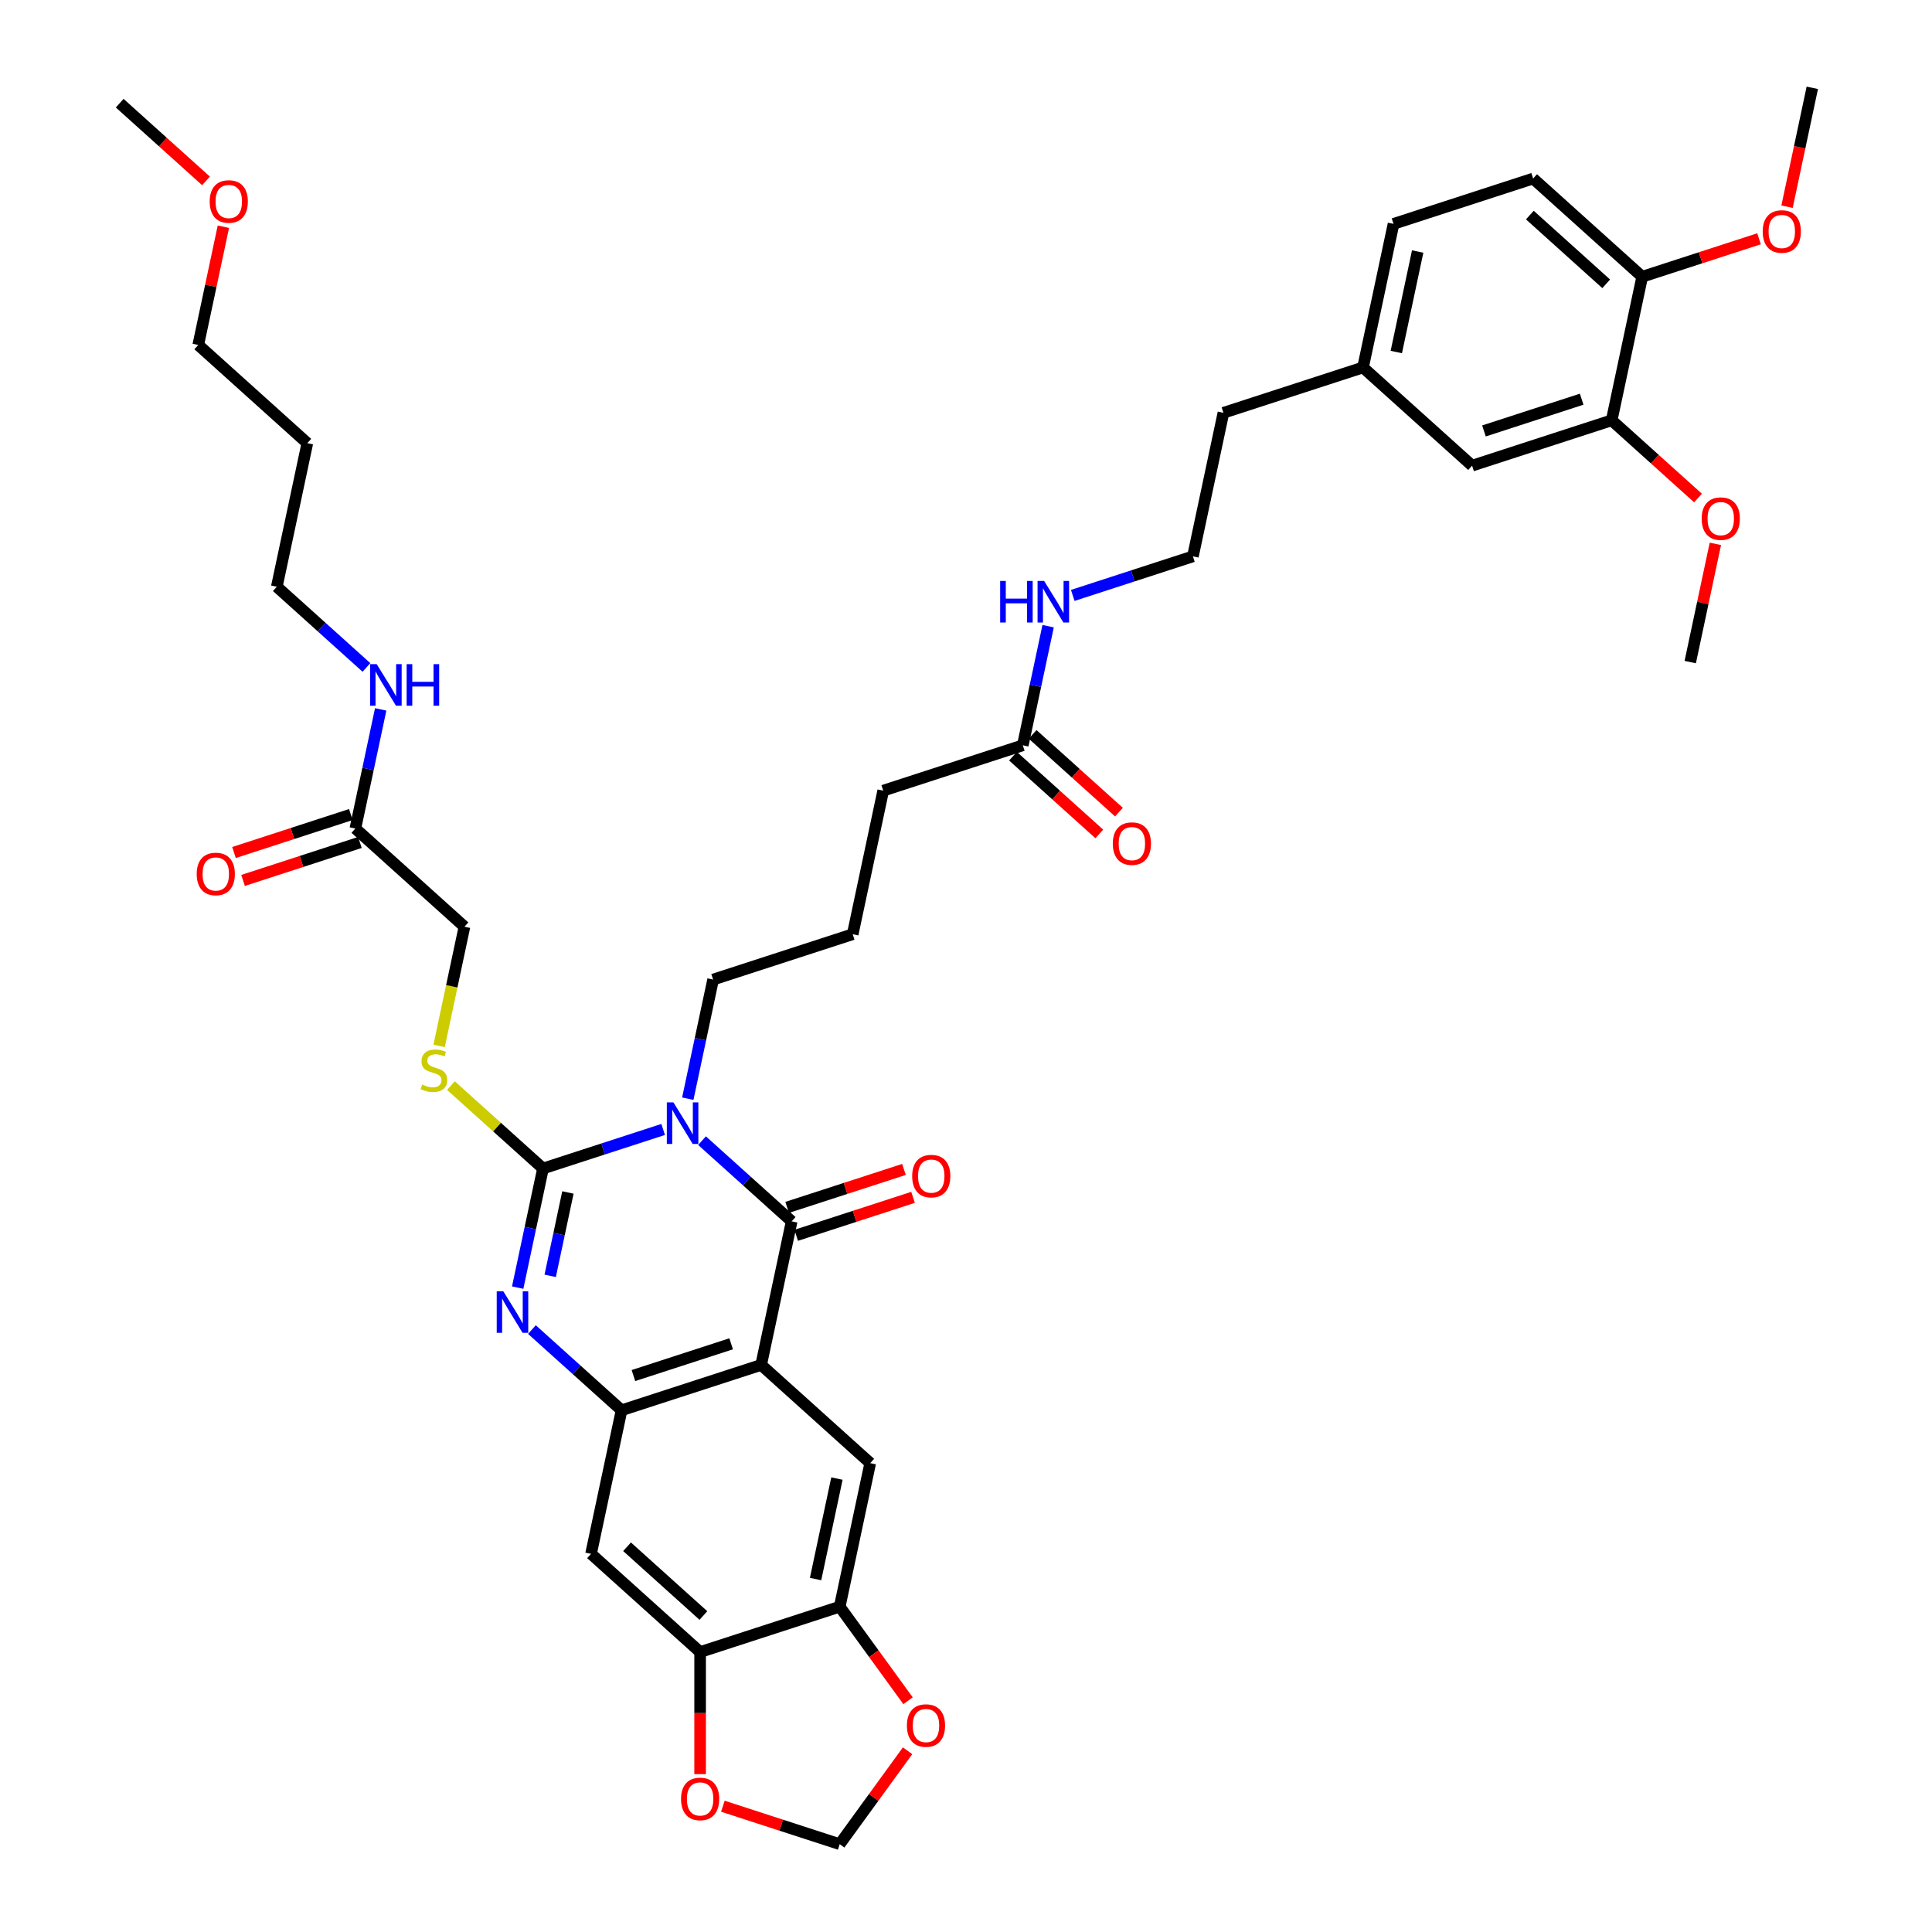 <?xml version='1.0' encoding='iso-8859-1'?>
<svg version='1.1' baseProfile='full'
              xmlns='http://www.w3.org/2000/svg'
                      xmlns:rdkit='http://www.rdkit.org/xml'
                      xmlns:xlink='http://www.w3.org/1999/xlink'
                  xml:space='preserve'
width='1000px' height='1000px' viewBox='0 0 1000 1000'>
<!-- END OF HEADER -->
<rect style='opacity:1.0;fill:#FFFFFF;stroke:none' width='1000' height='1000' x='0' y='0'> </rect>
<path class='bond-0' d='M 343.25,584.604 L 312.154,594.708' style='fill:none;fill-rule:evenodd;stroke:#0000FF;stroke-width:6px;stroke-linecap:butt;stroke-linejoin:miter;stroke-opacity:1' />
<path class='bond-0' d='M 312.154,594.708 L 281.057,604.812' style='fill:none;fill-rule:evenodd;stroke:#000000;stroke-width:6px;stroke-linecap:butt;stroke-linejoin:miter;stroke-opacity:1' />
<path class='bond-1' d='M 363.367,590.393 L 386.566,611.281' style='fill:none;fill-rule:evenodd;stroke:#0000FF;stroke-width:6px;stroke-linecap:butt;stroke-linejoin:miter;stroke-opacity:1' />
<path class='bond-1' d='M 386.566,611.281 L 409.765,632.17' style='fill:none;fill-rule:evenodd;stroke:#000000;stroke-width:6px;stroke-linecap:butt;stroke-linejoin:miter;stroke-opacity:1' />
<path class='bond-21' d='M 355.999,568.679 L 362.551,537.853' style='fill:none;fill-rule:evenodd;stroke:#0000FF;stroke-width:6px;stroke-linecap:butt;stroke-linejoin:miter;stroke-opacity:1' />
<path class='bond-21' d='M 362.551,537.853 L 369.104,507.026' style='fill:none;fill-rule:evenodd;stroke:#000000;stroke-width:6px;stroke-linecap:butt;stroke-linejoin:miter;stroke-opacity:1' />
<path class='bond-3' d='M 281.057,604.812 L 274.505,635.639' style='fill:none;fill-rule:evenodd;stroke:#000000;stroke-width:6px;stroke-linecap:butt;stroke-linejoin:miter;stroke-opacity:1' />
<path class='bond-3' d='M 274.505,635.639 L 267.952,666.465' style='fill:none;fill-rule:evenodd;stroke:#0000FF;stroke-width:6px;stroke-linecap:butt;stroke-linejoin:miter;stroke-opacity:1' />
<path class='bond-3' d='M 293.953,617.219 L 289.367,638.798' style='fill:none;fill-rule:evenodd;stroke:#000000;stroke-width:6px;stroke-linecap:butt;stroke-linejoin:miter;stroke-opacity:1' />
<path class='bond-3' d='M 289.367,638.798 L 284.78,660.376' style='fill:none;fill-rule:evenodd;stroke:#0000FF;stroke-width:6px;stroke-linecap:butt;stroke-linejoin:miter;stroke-opacity:1' />
<path class='bond-9' d='M 281.057,604.812 L 257.227,583.356' style='fill:none;fill-rule:evenodd;stroke:#000000;stroke-width:6px;stroke-linecap:butt;stroke-linejoin:miter;stroke-opacity:1' />
<path class='bond-9' d='M 257.227,583.356 L 233.398,561.899' style='fill:none;fill-rule:evenodd;stroke:#CCCC00;stroke-width:6px;stroke-linecap:butt;stroke-linejoin:miter;stroke-opacity:1' />
<path class='bond-2' d='M 409.765,632.17 L 393.97,706.48' style='fill:none;fill-rule:evenodd;stroke:#000000;stroke-width:6px;stroke-linecap:butt;stroke-linejoin:miter;stroke-opacity:1' />
<path class='bond-10' d='M 412.113,639.395 L 442.351,629.57' style='fill:none;fill-rule:evenodd;stroke:#000000;stroke-width:6px;stroke-linecap:butt;stroke-linejoin:miter;stroke-opacity:1' />
<path class='bond-10' d='M 442.351,629.57 L 472.589,619.745' style='fill:none;fill-rule:evenodd;stroke:#FF0000;stroke-width:6px;stroke-linecap:butt;stroke-linejoin:miter;stroke-opacity:1' />
<path class='bond-10' d='M 407.418,624.945 L 437.656,615.12' style='fill:none;fill-rule:evenodd;stroke:#000000;stroke-width:6px;stroke-linecap:butt;stroke-linejoin:miter;stroke-opacity:1' />
<path class='bond-10' d='M 437.656,615.12 L 467.894,605.295' style='fill:none;fill-rule:evenodd;stroke:#FF0000;stroke-width:6px;stroke-linecap:butt;stroke-linejoin:miter;stroke-opacity:1' />
<path class='bond-4' d='M 393.97,706.48 L 321.719,729.956' style='fill:none;fill-rule:evenodd;stroke:#000000;stroke-width:6px;stroke-linecap:butt;stroke-linejoin:miter;stroke-opacity:1' />
<path class='bond-4' d='M 378.437,695.551 L 327.861,711.984' style='fill:none;fill-rule:evenodd;stroke:#000000;stroke-width:6px;stroke-linecap:butt;stroke-linejoin:miter;stroke-opacity:1' />
<path class='bond-5' d='M 393.97,706.48 L 450.427,757.314' style='fill:none;fill-rule:evenodd;stroke:#000000;stroke-width:6px;stroke-linecap:butt;stroke-linejoin:miter;stroke-opacity:1' />
<path class='bond-41' d='M 275.32,688.179 L 298.52,709.067' style='fill:none;fill-rule:evenodd;stroke:#0000FF;stroke-width:6px;stroke-linecap:butt;stroke-linejoin:miter;stroke-opacity:1' />
<path class='bond-41' d='M 298.52,709.067 L 321.719,729.956' style='fill:none;fill-rule:evenodd;stroke:#000000;stroke-width:6px;stroke-linecap:butt;stroke-linejoin:miter;stroke-opacity:1' />
<path class='bond-6' d='M 321.719,729.956 L 305.924,804.266' style='fill:none;fill-rule:evenodd;stroke:#000000;stroke-width:6px;stroke-linecap:butt;stroke-linejoin:miter;stroke-opacity:1' />
<path class='bond-7' d='M 450.427,757.314 L 434.632,831.623' style='fill:none;fill-rule:evenodd;stroke:#000000;stroke-width:6px;stroke-linecap:butt;stroke-linejoin:miter;stroke-opacity:1' />
<path class='bond-7' d='M 433.196,765.301 L 422.139,817.318' style='fill:none;fill-rule:evenodd;stroke:#000000;stroke-width:6px;stroke-linecap:butt;stroke-linejoin:miter;stroke-opacity:1' />
<path class='bond-42' d='M 305.924,804.266 L 362.38,855.099' style='fill:none;fill-rule:evenodd;stroke:#000000;stroke-width:6px;stroke-linecap:butt;stroke-linejoin:miter;stroke-opacity:1' />
<path class='bond-42' d='M 324.559,800.599 L 364.079,836.183' style='fill:none;fill-rule:evenodd;stroke:#000000;stroke-width:6px;stroke-linecap:butt;stroke-linejoin:miter;stroke-opacity:1' />
<path class='bond-8' d='M 434.632,831.623 L 362.38,855.099' style='fill:none;fill-rule:evenodd;stroke:#000000;stroke-width:6px;stroke-linecap:butt;stroke-linejoin:miter;stroke-opacity:1' />
<path class='bond-12' d='M 434.632,831.623 L 452.317,855.965' style='fill:none;fill-rule:evenodd;stroke:#000000;stroke-width:6px;stroke-linecap:butt;stroke-linejoin:miter;stroke-opacity:1' />
<path class='bond-12' d='M 452.317,855.965 L 470.002,880.306' style='fill:none;fill-rule:evenodd;stroke:#FF0000;stroke-width:6px;stroke-linecap:butt;stroke-linejoin:miter;stroke-opacity:1' />
<path class='bond-13' d='M 362.38,855.099 L 362.38,886.695' style='fill:none;fill-rule:evenodd;stroke:#000000;stroke-width:6px;stroke-linecap:butt;stroke-linejoin:miter;stroke-opacity:1' />
<path class='bond-13' d='M 362.38,886.695 L 362.38,918.291' style='fill:none;fill-rule:evenodd;stroke:#FF0000;stroke-width:6px;stroke-linecap:butt;stroke-linejoin:miter;stroke-opacity:1' />
<path class='bond-22' d='M 227.284,541.352 L 233.84,510.51' style='fill:none;fill-rule:evenodd;stroke:#CCCC00;stroke-width:6px;stroke-linecap:butt;stroke-linejoin:miter;stroke-opacity:1' />
<path class='bond-22' d='M 233.84,510.51 L 240.395,479.668' style='fill:none;fill-rule:evenodd;stroke:#000000;stroke-width:6px;stroke-linecap:butt;stroke-linejoin:miter;stroke-opacity:1' />
<path class='bond-11' d='M 834.204,217.55 L 761.953,241.026' style='fill:none;fill-rule:evenodd;stroke:#000000;stroke-width:6px;stroke-linecap:butt;stroke-linejoin:miter;stroke-opacity:1' />
<path class='bond-11' d='M 818.671,206.621 L 768.095,223.055' style='fill:none;fill-rule:evenodd;stroke:#000000;stroke-width:6px;stroke-linecap:butt;stroke-linejoin:miter;stroke-opacity:1' />
<path class='bond-28' d='M 834.204,217.55 L 856.545,237.666' style='fill:none;fill-rule:evenodd;stroke:#000000;stroke-width:6px;stroke-linecap:butt;stroke-linejoin:miter;stroke-opacity:1' />
<path class='bond-28' d='M 856.545,237.666 L 878.886,257.782' style='fill:none;fill-rule:evenodd;stroke:#FF0000;stroke-width:6px;stroke-linecap:butt;stroke-linejoin:miter;stroke-opacity:1' />
<path class='bond-44' d='M 834.204,217.55 L 850,143.24' style='fill:none;fill-rule:evenodd;stroke:#000000;stroke-width:6px;stroke-linecap:butt;stroke-linejoin:miter;stroke-opacity:1' />
<path class='bond-16' d='M 469.759,906.197 L 452.196,930.371' style='fill:none;fill-rule:evenodd;stroke:#FF0000;stroke-width:6px;stroke-linecap:butt;stroke-linejoin:miter;stroke-opacity:1' />
<path class='bond-16' d='M 452.196,930.371 L 434.632,954.545' style='fill:none;fill-rule:evenodd;stroke:#000000;stroke-width:6px;stroke-linecap:butt;stroke-linejoin:miter;stroke-opacity:1' />
<path class='bond-43' d='M 374.156,934.895 L 404.394,944.72' style='fill:none;fill-rule:evenodd;stroke:#FF0000;stroke-width:6px;stroke-linecap:butt;stroke-linejoin:miter;stroke-opacity:1' />
<path class='bond-43' d='M 404.394,944.72 L 434.632,954.545' style='fill:none;fill-rule:evenodd;stroke:#000000;stroke-width:6px;stroke-linecap:butt;stroke-linejoin:miter;stroke-opacity:1' />
<path class='bond-14' d='M 183.939,428.834 L 240.395,479.668' style='fill:none;fill-rule:evenodd;stroke:#000000;stroke-width:6px;stroke-linecap:butt;stroke-linejoin:miter;stroke-opacity:1' />
<path class='bond-19' d='M 181.591,421.609 L 151.353,431.434' style='fill:none;fill-rule:evenodd;stroke:#000000;stroke-width:6px;stroke-linecap:butt;stroke-linejoin:miter;stroke-opacity:1' />
<path class='bond-19' d='M 151.353,431.434 L 121.115,441.259' style='fill:none;fill-rule:evenodd;stroke:#FF0000;stroke-width:6px;stroke-linecap:butt;stroke-linejoin:miter;stroke-opacity:1' />
<path class='bond-19' d='M 186.286,436.06 L 156.048,445.885' style='fill:none;fill-rule:evenodd;stroke:#000000;stroke-width:6px;stroke-linecap:butt;stroke-linejoin:miter;stroke-opacity:1' />
<path class='bond-19' d='M 156.048,445.885 L 125.81,455.71' style='fill:none;fill-rule:evenodd;stroke:#FF0000;stroke-width:6px;stroke-linecap:butt;stroke-linejoin:miter;stroke-opacity:1' />
<path class='bond-25' d='M 183.939,428.834 L 190.491,398.008' style='fill:none;fill-rule:evenodd;stroke:#000000;stroke-width:6px;stroke-linecap:butt;stroke-linejoin:miter;stroke-opacity:1' />
<path class='bond-25' d='M 190.491,398.008 L 197.043,367.181' style='fill:none;fill-rule:evenodd;stroke:#0000FF;stroke-width:6px;stroke-linecap:butt;stroke-linejoin:miter;stroke-opacity:1' />
<path class='bond-15' d='M 529.402,385.764 L 457.151,409.24' style='fill:none;fill-rule:evenodd;stroke:#000000;stroke-width:6px;stroke-linecap:butt;stroke-linejoin:miter;stroke-opacity:1' />
<path class='bond-20' d='M 524.319,391.41 L 546.66,411.526' style='fill:none;fill-rule:evenodd;stroke:#000000;stroke-width:6px;stroke-linecap:butt;stroke-linejoin:miter;stroke-opacity:1' />
<path class='bond-20' d='M 546.66,411.526 L 569,431.641' style='fill:none;fill-rule:evenodd;stroke:#FF0000;stroke-width:6px;stroke-linecap:butt;stroke-linejoin:miter;stroke-opacity:1' />
<path class='bond-20' d='M 534.486,380.119 L 556.826,400.234' style='fill:none;fill-rule:evenodd;stroke:#000000;stroke-width:6px;stroke-linecap:butt;stroke-linejoin:miter;stroke-opacity:1' />
<path class='bond-20' d='M 556.826,400.234 L 579.167,420.35' style='fill:none;fill-rule:evenodd;stroke:#FF0000;stroke-width:6px;stroke-linecap:butt;stroke-linejoin:miter;stroke-opacity:1' />
<path class='bond-24' d='M 529.402,385.764 L 535.955,354.938' style='fill:none;fill-rule:evenodd;stroke:#000000;stroke-width:6px;stroke-linecap:butt;stroke-linejoin:miter;stroke-opacity:1' />
<path class='bond-24' d='M 535.955,354.938 L 542.507,324.111' style='fill:none;fill-rule:evenodd;stroke:#0000FF;stroke-width:6px;stroke-linecap:butt;stroke-linejoin:miter;stroke-opacity:1' />
<path class='bond-17' d='M 850,143.24 L 793.543,92.407' style='fill:none;fill-rule:evenodd;stroke:#000000;stroke-width:6px;stroke-linecap:butt;stroke-linejoin:miter;stroke-opacity:1' />
<path class='bond-17' d='M 831.364,146.907 L 791.845,111.323' style='fill:none;fill-rule:evenodd;stroke:#000000;stroke-width:6px;stroke-linecap:butt;stroke-linejoin:miter;stroke-opacity:1' />
<path class='bond-29' d='M 850,143.24 L 880.238,133.415' style='fill:none;fill-rule:evenodd;stroke:#000000;stroke-width:6px;stroke-linecap:butt;stroke-linejoin:miter;stroke-opacity:1' />
<path class='bond-29' d='M 880.238,133.415 L 910.476,123.59' style='fill:none;fill-rule:evenodd;stroke:#FF0000;stroke-width:6px;stroke-linecap:butt;stroke-linejoin:miter;stroke-opacity:1' />
<path class='bond-18' d='M 761.953,241.026 L 705.496,190.192' style='fill:none;fill-rule:evenodd;stroke:#000000;stroke-width:6px;stroke-linecap:butt;stroke-linejoin:miter;stroke-opacity:1' />
<path class='bond-32' d='M 369.104,507.026 L 441.356,483.55' style='fill:none;fill-rule:evenodd;stroke:#000000;stroke-width:6px;stroke-linecap:butt;stroke-linejoin:miter;stroke-opacity:1' />
<path class='bond-23' d='M 793.543,92.407 L 721.291,115.883' style='fill:none;fill-rule:evenodd;stroke:#000000;stroke-width:6px;stroke-linecap:butt;stroke-linejoin:miter;stroke-opacity:1' />
<path class='bond-30' d='M 555.256,308.186 L 586.353,298.082' style='fill:none;fill-rule:evenodd;stroke:#0000FF;stroke-width:6px;stroke-linecap:butt;stroke-linejoin:miter;stroke-opacity:1' />
<path class='bond-30' d='M 586.353,298.082 L 617.449,287.978' style='fill:none;fill-rule:evenodd;stroke:#000000;stroke-width:6px;stroke-linecap:butt;stroke-linejoin:miter;stroke-opacity:1' />
<path class='bond-35' d='M 189.675,345.468 L 166.476,324.579' style='fill:none;fill-rule:evenodd;stroke:#0000FF;stroke-width:6px;stroke-linecap:butt;stroke-linejoin:miter;stroke-opacity:1' />
<path class='bond-35' d='M 166.476,324.579 L 143.277,303.691' style='fill:none;fill-rule:evenodd;stroke:#000000;stroke-width:6px;stroke-linecap:butt;stroke-linejoin:miter;stroke-opacity:1' />
<path class='bond-26' d='M 705.496,190.192 L 633.244,213.668' style='fill:none;fill-rule:evenodd;stroke:#000000;stroke-width:6px;stroke-linecap:butt;stroke-linejoin:miter;stroke-opacity:1' />
<path class='bond-27' d='M 705.496,190.192 L 721.291,115.883' style='fill:none;fill-rule:evenodd;stroke:#000000;stroke-width:6px;stroke-linecap:butt;stroke-linejoin:miter;stroke-opacity:1' />
<path class='bond-27' d='M 722.727,182.205 L 733.784,130.188' style='fill:none;fill-rule:evenodd;stroke:#000000;stroke-width:6px;stroke-linecap:butt;stroke-linejoin:miter;stroke-opacity:1' />
<path class='bond-38' d='M 887.874,281.497 L 881.37,312.095' style='fill:none;fill-rule:evenodd;stroke:#FF0000;stroke-width:6px;stroke-linecap:butt;stroke-linejoin:miter;stroke-opacity:1' />
<path class='bond-38' d='M 881.37,312.095 L 874.866,342.694' style='fill:none;fill-rule:evenodd;stroke:#000000;stroke-width:6px;stroke-linecap:butt;stroke-linejoin:miter;stroke-opacity:1' />
<path class='bond-39' d='M 924.967,106.986 L 931.507,76.22' style='fill:none;fill-rule:evenodd;stroke:#FF0000;stroke-width:6px;stroke-linecap:butt;stroke-linejoin:miter;stroke-opacity:1' />
<path class='bond-39' d='M 931.507,76.22 L 938.046,45.455' style='fill:none;fill-rule:evenodd;stroke:#000000;stroke-width:6px;stroke-linecap:butt;stroke-linejoin:miter;stroke-opacity:1' />
<path class='bond-36' d='M 617.449,287.978 L 633.244,213.668' style='fill:none;fill-rule:evenodd;stroke:#000000;stroke-width:6px;stroke-linecap:butt;stroke-linejoin:miter;stroke-opacity:1' />
<path class='bond-31' d='M 159.072,229.381 L 143.277,303.691' style='fill:none;fill-rule:evenodd;stroke:#000000;stroke-width:6px;stroke-linecap:butt;stroke-linejoin:miter;stroke-opacity:1' />
<path class='bond-37' d='M 159.072,229.381 L 102.615,178.547' style='fill:none;fill-rule:evenodd;stroke:#000000;stroke-width:6px;stroke-linecap:butt;stroke-linejoin:miter;stroke-opacity:1' />
<path class='bond-33' d='M 441.356,483.55 L 457.151,409.24' style='fill:none;fill-rule:evenodd;stroke:#000000;stroke-width:6px;stroke-linecap:butt;stroke-linejoin:miter;stroke-opacity:1' />
<path class='bond-34' d='M 115.623,117.35 L 109.119,147.948' style='fill:none;fill-rule:evenodd;stroke:#FF0000;stroke-width:6px;stroke-linecap:butt;stroke-linejoin:miter;stroke-opacity:1' />
<path class='bond-34' d='M 109.119,147.948 L 102.615,178.547' style='fill:none;fill-rule:evenodd;stroke:#000000;stroke-width:6px;stroke-linecap:butt;stroke-linejoin:miter;stroke-opacity:1' />
<path class='bond-40' d='M 106.635,93.635 L 84.294,73.519' style='fill:none;fill-rule:evenodd;stroke:#FF0000;stroke-width:6px;stroke-linecap:butt;stroke-linejoin:miter;stroke-opacity:1' />
<path class='bond-40' d='M 84.294,73.519 L 61.954,53.403' style='fill:none;fill-rule:evenodd;stroke:#000000;stroke-width:6px;stroke-linecap:butt;stroke-linejoin:miter;stroke-opacity:1' />
<path  class='atom-0' d='M 348.553 570.579
L 355.603 581.974
Q 356.302 583.099, 357.426 585.135
Q 358.551 587.17, 358.611 587.292
L 358.611 570.579
L 361.468 570.579
L 361.468 592.093
L 358.52 592.093
L 350.954 579.634
Q 350.072 578.176, 349.13 576.504
Q 348.219 574.833, 347.945 574.316
L 347.945 592.093
L 345.15 592.093
L 345.15 570.579
L 348.553 570.579
' fill='#0000FF'/>
<path  class='atom-4' d='M 260.506 668.365
L 267.556 679.76
Q 268.255 680.884, 269.38 682.92
Q 270.504 684.956, 270.565 685.078
L 270.565 668.365
L 273.421 668.365
L 273.421 689.879
L 270.474 689.879
L 262.907 677.42
Q 262.026 675.962, 261.084 674.29
Q 260.172 672.619, 259.898 672.102
L 259.898 689.879
L 257.103 689.879
L 257.103 668.365
L 260.506 668.365
' fill='#0000FF'/>
<path  class='atom-10' d='M 218.523 561.362
Q 218.766 561.454, 219.769 561.879
Q 220.771 562.304, 221.865 562.578
Q 222.99 562.821, 224.084 562.821
Q 226.12 562.821, 227.305 561.849
Q 228.49 560.846, 228.49 559.114
Q 228.49 557.929, 227.882 557.199
Q 227.305 556.47, 226.393 556.075
Q 225.482 555.68, 223.962 555.224
Q 222.048 554.647, 220.893 554.1
Q 219.769 553.553, 218.948 552.398
Q 218.158 551.243, 218.158 549.298
Q 218.158 546.594, 219.981 544.923
Q 221.835 543.251, 225.482 543.251
Q 227.973 543.251, 230.799 544.436
L 230.101 546.776
Q 227.518 545.713, 225.573 545.713
Q 223.476 545.713, 222.321 546.594
Q 221.166 547.445, 221.197 548.934
Q 221.197 550.089, 221.774 550.787
Q 222.382 551.486, 223.233 551.881
Q 224.114 552.276, 225.573 552.732
Q 227.518 553.34, 228.672 553.948
Q 229.827 554.556, 230.648 555.801
Q 231.498 557.017, 231.498 559.114
Q 231.498 562.092, 229.493 563.702
Q 227.518 565.283, 224.205 565.283
Q 222.291 565.283, 220.832 564.857
Q 219.404 564.462, 217.702 563.763
L 218.523 561.362
' fill='#CCCC00'/>
<path  class='atom-11' d='M 472.141 608.755
Q 472.141 603.589, 474.694 600.702
Q 477.246 597.815, 482.017 597.815
Q 486.788 597.815, 489.341 600.702
Q 491.893 603.589, 491.893 608.755
Q 491.893 613.981, 489.31 616.959
Q 486.727 619.907, 482.017 619.907
Q 477.277 619.907, 474.694 616.959
Q 472.141 614.012, 472.141 608.755
M 482.017 617.476
Q 485.299 617.476, 487.062 615.288
Q 488.855 613.07, 488.855 608.755
Q 488.855 604.531, 487.062 602.404
Q 485.299 600.246, 482.017 600.246
Q 478.735 600.246, 476.942 602.373
Q 475.18 604.5, 475.18 608.755
Q 475.18 613.1, 476.942 615.288
Q 478.735 617.476, 482.017 617.476
' fill='#FF0000'/>
<path  class='atom-13' d='M 469.41 893.145
Q 469.41 887.979, 471.963 885.092
Q 474.515 882.206, 479.286 882.206
Q 484.057 882.206, 486.61 885.092
Q 489.162 887.979, 489.162 893.145
Q 489.162 898.372, 486.579 901.35
Q 483.996 904.298, 479.286 904.298
Q 474.546 904.298, 471.963 901.35
Q 469.41 898.402, 469.41 893.145
M 479.286 901.867
Q 482.568 901.867, 484.331 899.679
Q 486.123 897.46, 486.123 893.145
Q 486.123 888.921, 484.331 886.794
Q 482.568 884.637, 479.286 884.637
Q 476.004 884.637, 474.211 886.764
Q 472.449 888.891, 472.449 893.145
Q 472.449 897.491, 474.211 899.679
Q 476.004 901.867, 479.286 901.867
' fill='#FF0000'/>
<path  class='atom-14' d='M 352.504 931.13
Q 352.504 925.964, 355.057 923.077
Q 357.609 920.191, 362.38 920.191
Q 367.151 920.191, 369.704 923.077
Q 372.256 925.964, 372.256 931.13
Q 372.256 936.357, 369.673 939.335
Q 367.09 942.283, 362.38 942.283
Q 357.64 942.283, 355.057 939.335
Q 352.504 936.387, 352.504 931.13
M 362.38 939.852
Q 365.662 939.852, 367.425 937.664
Q 369.218 935.445, 369.218 931.13
Q 369.218 926.906, 367.425 924.779
Q 365.662 922.622, 362.38 922.622
Q 359.098 922.622, 357.306 924.749
Q 355.543 926.876, 355.543 931.13
Q 355.543 935.476, 357.306 937.664
Q 359.098 939.852, 362.38 939.852
' fill='#FF0000'/>
<path  class='atom-20' d='M 101.811 452.371
Q 101.811 447.205, 104.363 444.318
Q 106.916 441.432, 111.687 441.432
Q 116.458 441.432, 119.01 444.318
Q 121.563 447.205, 121.563 452.371
Q 121.563 457.598, 118.98 460.576
Q 116.397 463.524, 111.687 463.524
Q 106.946 463.524, 104.363 460.576
Q 101.811 457.628, 101.811 452.371
M 111.687 461.093
Q 114.969 461.093, 116.731 458.905
Q 118.524 456.686, 118.524 452.371
Q 118.524 448.147, 116.731 446.02
Q 114.969 443.863, 111.687 443.863
Q 108.405 443.863, 106.612 445.99
Q 104.85 448.117, 104.85 452.371
Q 104.85 456.717, 106.612 458.905
Q 108.405 461.093, 111.687 461.093
' fill='#FF0000'/>
<path  class='atom-21' d='M 575.983 436.659
Q 575.983 431.493, 578.536 428.606
Q 581.088 425.719, 585.859 425.719
Q 590.63 425.719, 593.183 428.606
Q 595.735 431.493, 595.735 436.659
Q 595.735 441.886, 593.152 444.864
Q 590.569 447.811, 585.859 447.811
Q 581.119 447.811, 578.536 444.864
Q 575.983 441.916, 575.983 436.659
M 585.859 445.38
Q 589.141 445.38, 590.904 443.192
Q 592.696 440.974, 592.696 436.659
Q 592.696 432.435, 590.904 430.308
Q 589.141 428.15, 585.859 428.15
Q 582.577 428.15, 580.784 430.277
Q 579.022 432.405, 579.022 436.659
Q 579.022 441.004, 580.784 443.192
Q 582.577 445.38, 585.859 445.38
' fill='#FF0000'/>
<path  class='atom-25' d='M 517.681 300.697
L 520.598 300.697
L 520.598 309.844
L 531.599 309.844
L 531.599 300.697
L 534.516 300.697
L 534.516 322.212
L 531.599 322.212
L 531.599 312.275
L 520.598 312.275
L 520.598 322.212
L 517.681 322.212
L 517.681 300.697
' fill='#0000FF'/>
<path  class='atom-25' d='M 540.442 300.697
L 547.492 312.093
Q 548.191 313.217, 549.315 315.253
Q 550.439 317.289, 550.5 317.41
L 550.5 300.697
L 553.357 300.697
L 553.357 322.212
L 550.409 322.212
L 542.842 309.753
Q 541.961 308.294, 541.019 306.623
Q 540.107 304.951, 539.834 304.435
L 539.834 322.212
L 537.038 322.212
L 537.038 300.697
L 540.442 300.697
' fill='#0000FF'/>
<path  class='atom-26' d='M 194.978 343.767
L 202.028 355.163
Q 202.727 356.287, 203.851 358.323
Q 204.976 360.359, 205.036 360.481
L 205.036 343.767
L 207.893 343.767
L 207.893 365.282
L 204.945 365.282
L 197.379 352.823
Q 196.497 351.364, 195.555 349.693
Q 194.644 348.022, 194.37 347.505
L 194.37 365.282
L 191.575 365.282
L 191.575 343.767
L 194.978 343.767
' fill='#0000FF'/>
<path  class='atom-26' d='M 210.476 343.767
L 213.393 343.767
L 213.393 352.914
L 224.394 352.914
L 224.394 343.767
L 227.311 343.767
L 227.311 365.282
L 224.394 365.282
L 224.394 355.345
L 213.393 355.345
L 213.393 365.282
L 210.476 365.282
L 210.476 343.767
' fill='#0000FF'/>
<path  class='atom-29' d='M 880.785 268.445
Q 880.785 263.279, 883.338 260.392
Q 885.89 257.505, 890.661 257.505
Q 895.432 257.505, 897.985 260.392
Q 900.537 263.279, 900.537 268.445
Q 900.537 273.672, 897.954 276.65
Q 895.371 279.597, 890.661 279.597
Q 885.921 279.597, 883.338 276.65
Q 880.785 273.702, 880.785 268.445
M 890.661 277.166
Q 893.943 277.166, 895.706 274.978
Q 897.498 272.76, 897.498 268.445
Q 897.498 264.221, 895.706 262.094
Q 893.943 259.936, 890.661 259.936
Q 887.379 259.936, 885.586 262.063
Q 883.824 264.191, 883.824 268.445
Q 883.824 272.79, 885.586 274.978
Q 887.379 277.166, 890.661 277.166
' fill='#FF0000'/>
<path  class='atom-30' d='M 912.375 119.825
Q 912.375 114.659, 914.928 111.772
Q 917.48 108.886, 922.251 108.886
Q 927.022 108.886, 929.575 111.772
Q 932.127 114.659, 932.127 119.825
Q 932.127 125.052, 929.544 128.03
Q 926.961 130.978, 922.251 130.978
Q 917.511 130.978, 914.928 128.03
Q 912.375 125.082, 912.375 119.825
M 922.251 128.547
Q 925.533 128.547, 927.296 126.359
Q 929.089 124.14, 929.089 119.825
Q 929.089 115.601, 927.296 113.474
Q 925.533 111.317, 922.251 111.317
Q 918.969 111.317, 917.176 113.444
Q 915.414 115.571, 915.414 119.825
Q 915.414 124.171, 917.176 126.359
Q 918.969 128.547, 922.251 128.547
' fill='#FF0000'/>
<path  class='atom-35' d='M 108.534 104.298
Q 108.534 99.132, 111.087 96.245
Q 113.639 93.358, 118.41 93.358
Q 123.181 93.358, 125.734 96.245
Q 128.286 99.132, 128.286 104.298
Q 128.286 109.525, 125.704 112.503
Q 123.121 115.45, 118.41 115.45
Q 113.67 115.45, 111.087 112.503
Q 108.534 109.555, 108.534 104.298
M 118.41 113.019
Q 121.692 113.019, 123.455 110.831
Q 125.248 108.613, 125.248 104.298
Q 125.248 100.074, 123.455 97.947
Q 121.692 95.789, 118.41 95.789
Q 115.128 95.789, 113.336 97.916
Q 111.573 100.044, 111.573 104.298
Q 111.573 108.643, 113.336 110.831
Q 115.128 113.019, 118.41 113.019
' fill='#FF0000'/>
</svg>

